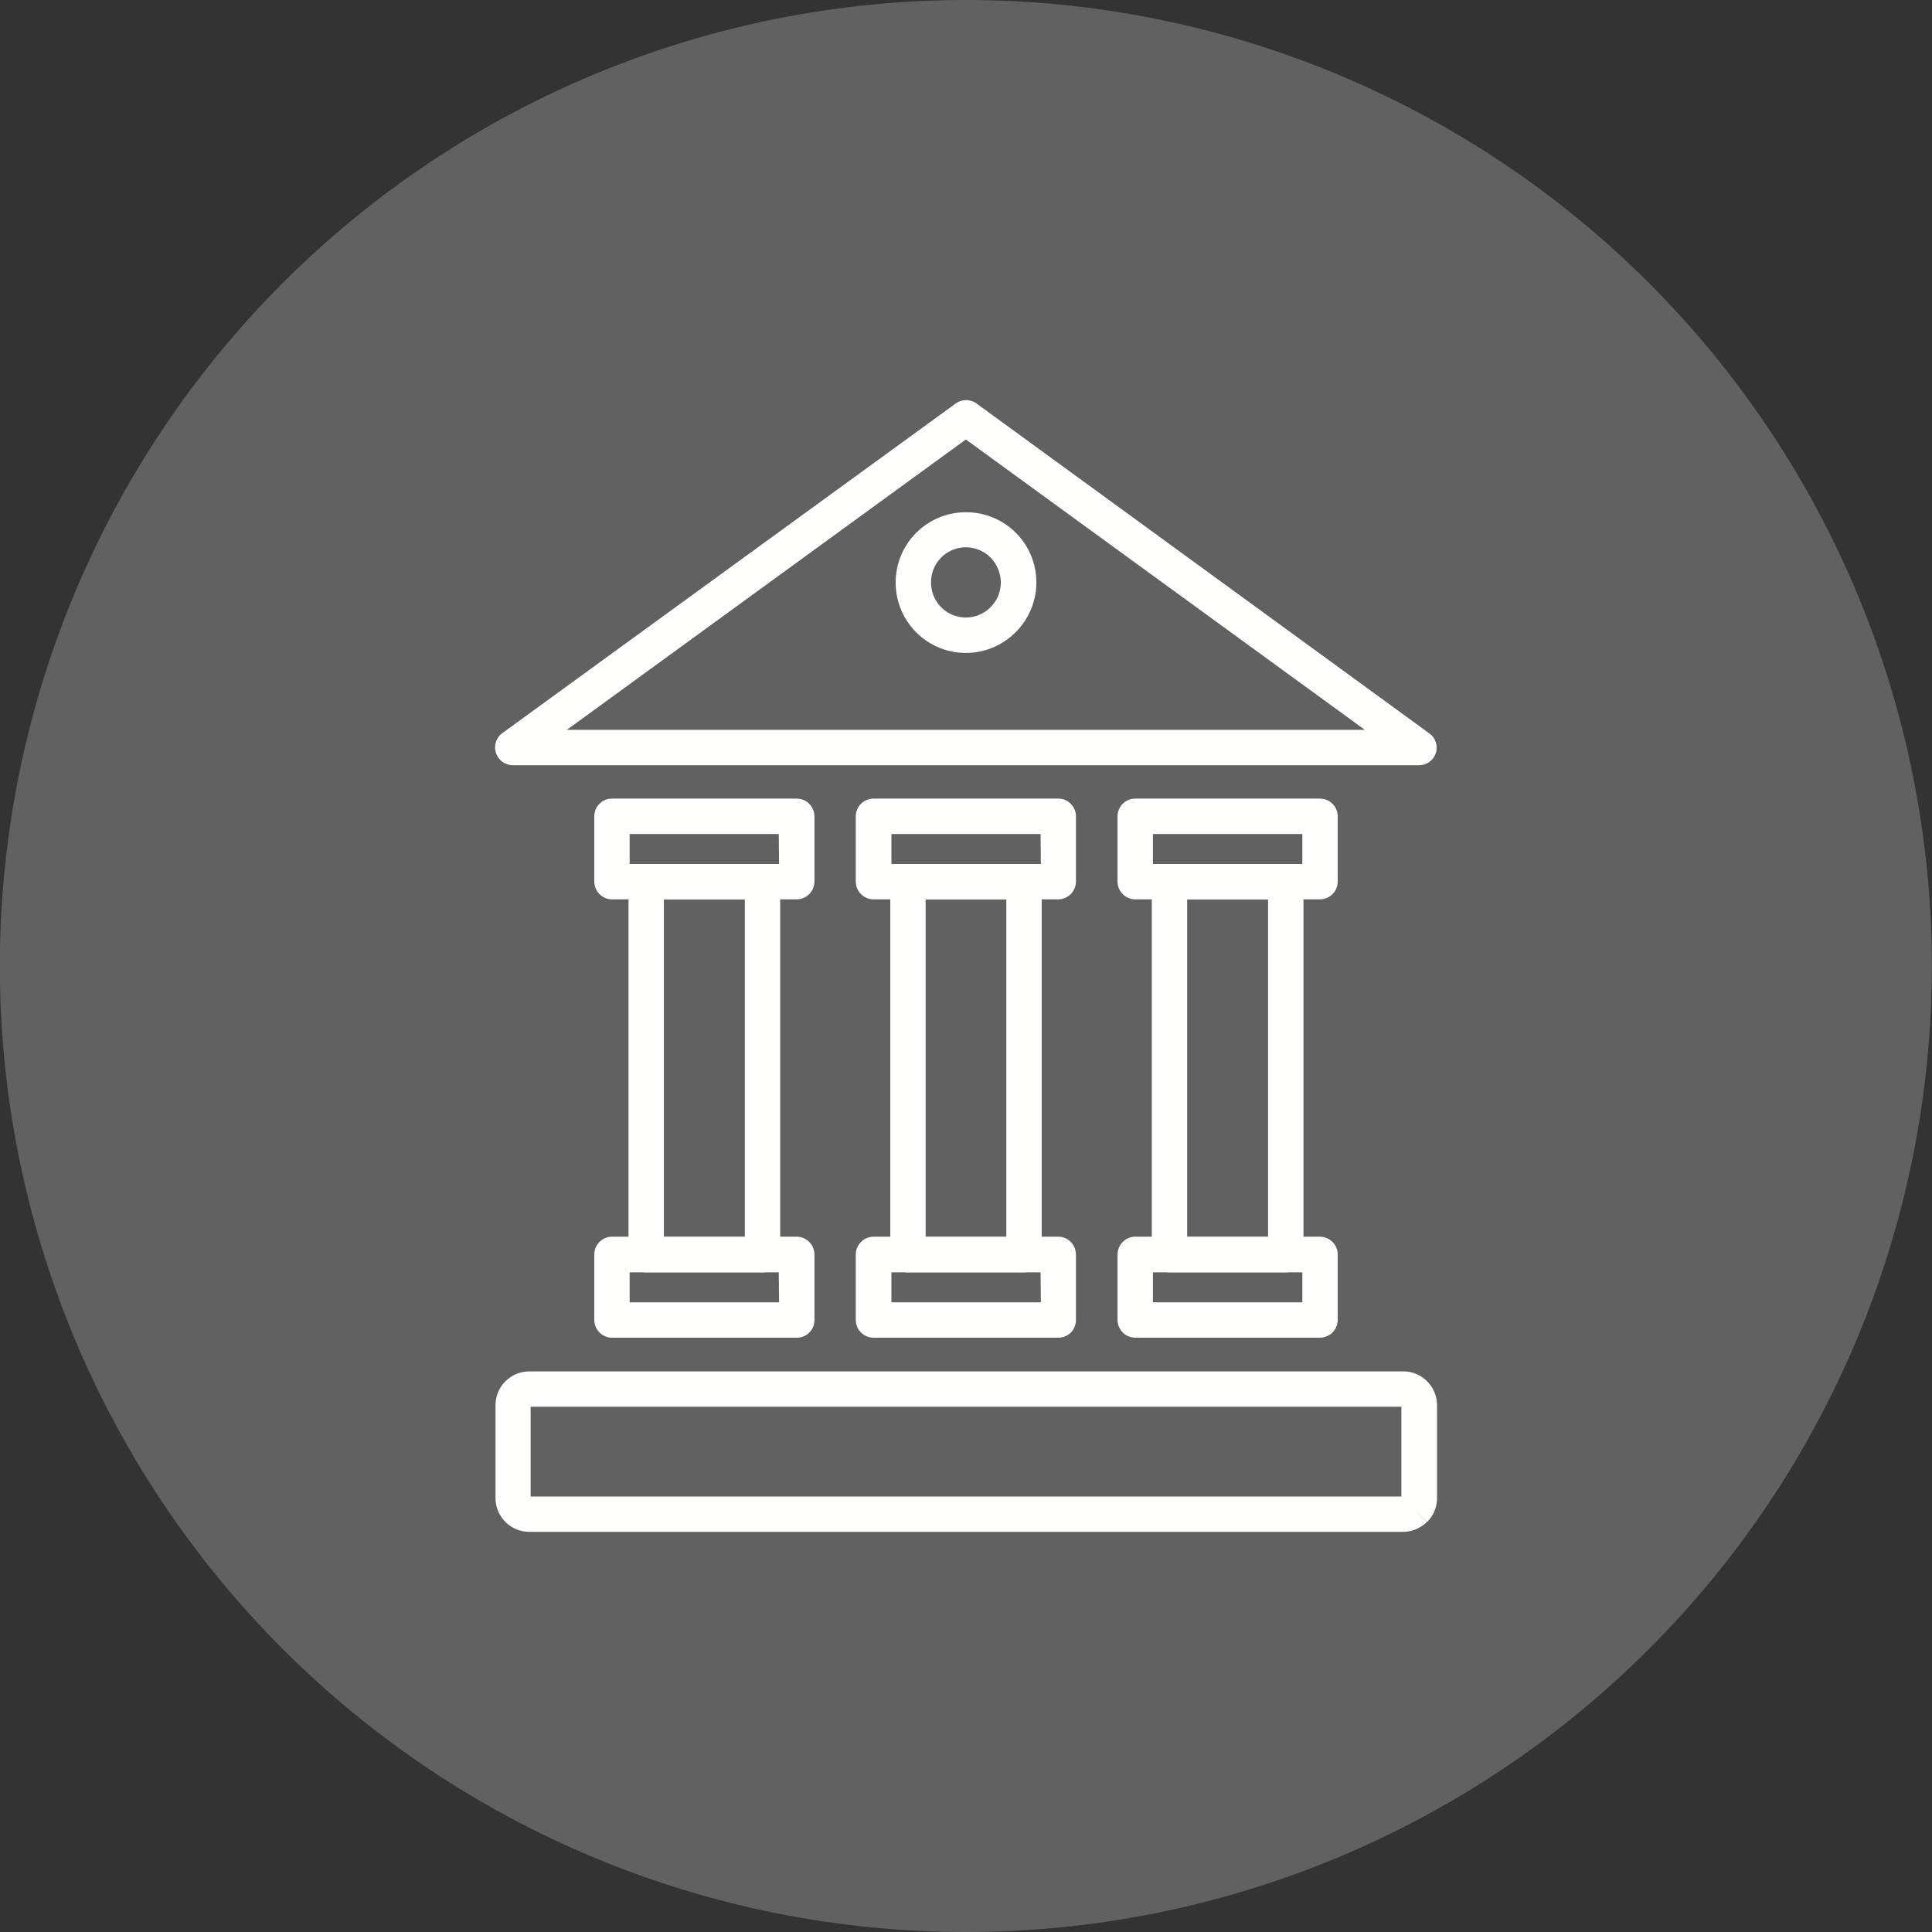 <?xml version="1.0" encoding="UTF-8"?>
<svg xmlns="http://www.w3.org/2000/svg" width="94" height="94" viewBox="0 0 94 94" fill="none">
  <rect x="0" y="0" width="94" height="94" fill="#333333" stroke="none"/>
  <g clip-path="url(#clip0_1014_28377)">
    <path fill-rule="evenodd" clip-rule="evenodd" d="M46.992 0C59.457 0 71.412 4.952 80.226 13.766C89.04 22.58 93.992 34.535 93.992 47C93.992 59.465 89.04 71.42 80.226 80.234C71.412 89.048 59.457 94 46.992 94C34.527 94 22.572 89.048 13.758 80.234C4.944 71.42 -0.008 59.465 -0.008 47C-0.008 34.535 4.944 22.58 13.758 13.766C22.572 4.952 34.527 0 46.992 0Z" fill="#616161"></path>
    <path d="M25.817 72.81H68.183V68.445H25.817V72.81ZM68.252 74.531H25.748C25.533 74.531 25.32 74.489 25.121 74.406C24.923 74.323 24.742 74.202 24.591 74.049C24.284 73.742 24.11 73.326 24.109 72.892V68.349C24.113 67.919 24.286 67.508 24.591 67.206C24.898 66.898 25.314 66.725 25.748 66.724H68.266C68.483 66.722 68.699 66.763 68.9 66.846C69.101 66.929 69.283 67.051 69.436 67.206C69.744 67.512 69.917 67.928 69.918 68.362V72.906C69.915 73.336 69.742 73.747 69.436 74.049L68.817 73.443L69.423 74.049C69.116 74.356 68.7 74.53 68.266 74.531H68.252ZM46.993 37.231H24.949C24.76 37.23 24.576 37.166 24.427 37.051C24.277 36.936 24.169 36.775 24.119 36.592C24.069 36.41 24.08 36.216 24.15 36.041C24.221 35.865 24.346 35.717 24.509 35.62L46.497 19.634C46.655 19.52 46.847 19.461 47.042 19.469C47.236 19.476 47.423 19.549 47.571 19.676L69.533 35.675C69.683 35.779 69.796 35.929 69.855 36.102C69.914 36.275 69.916 36.462 69.861 36.636C69.805 36.811 69.695 36.963 69.547 37.07C69.399 37.177 69.22 37.233 69.037 37.231H46.993ZM27.579 35.51H66.407L46.993 21.383L27.579 35.51Z" fill="#FFFFFE"></path>
    <path d="M46.993 24.922C47.67 24.918 48.334 25.116 48.899 25.491C49.464 25.866 49.904 26.401 50.164 27.027C50.424 27.653 50.492 28.343 50.358 29.007C50.225 29.672 49.897 30.282 49.416 30.76C48.938 31.241 48.328 31.569 47.664 31.702C46.999 31.835 46.309 31.768 45.683 31.508C45.057 31.248 44.523 30.808 44.148 30.243C43.773 29.678 43.574 29.014 43.578 28.336C43.578 27.888 43.666 27.444 43.838 27.03C44.009 26.615 44.261 26.239 44.578 25.922C44.895 25.605 45.272 25.353 45.686 25.182C46.1 25.01 46.544 24.922 46.993 24.922ZM48.204 27.139C47.968 26.897 47.665 26.731 47.334 26.663C47.003 26.595 46.659 26.627 46.347 26.756C46.035 26.885 45.768 27.104 45.581 27.386C45.394 27.667 45.296 27.998 45.299 28.336C45.296 28.673 45.393 29.002 45.578 29.283C45.763 29.564 46.028 29.783 46.338 29.913C46.648 30.043 46.99 30.078 47.32 30.012C47.65 29.948 47.953 29.786 48.19 29.548C48.35 29.39 48.477 29.203 48.563 28.996C48.649 28.789 48.694 28.567 48.694 28.343C48.694 28.119 48.649 27.897 48.563 27.69C48.477 27.484 48.364 27.296 48.204 27.139ZM31.448 42.036H37.093C37.575 42.036 37.96 42.422 37.96 42.904V61.051C37.957 61.279 37.864 61.496 37.701 61.656C37.539 61.815 37.32 61.905 37.093 61.905H31.448C31.22 61.905 31.001 61.815 30.839 61.656C30.677 61.496 30.584 61.279 30.58 61.051V42.904C30.58 42.422 30.966 42.036 31.448 42.036ZM36.239 43.758H32.301V60.184H36.239V43.758Z" fill="#FFFFFE"></path>
    <path d="M29.768 60.17H38.759C39.241 60.17 39.626 60.569 39.626 61.037V64.232C39.626 64.345 39.604 64.457 39.56 64.562C39.516 64.666 39.452 64.761 39.371 64.84C39.291 64.92 39.195 64.982 39.09 65.024C38.984 65.067 38.872 65.087 38.759 65.085H29.768C29.542 65.082 29.327 64.991 29.168 64.831C29.009 64.672 28.918 64.457 28.914 64.232V61.037C28.914 60.569 29.3 60.17 29.768 60.17ZM37.891 61.905H30.635V63.364H37.905L37.891 61.905ZM29.768 38.856H38.759C39.241 38.856 39.626 39.241 39.626 39.723V42.89C39.626 43.12 39.535 43.341 39.372 43.503C39.209 43.666 38.989 43.757 38.759 43.757H29.768C29.542 43.754 29.327 43.663 29.168 43.504C29.009 43.344 28.918 43.129 28.914 42.904V39.723C28.914 39.241 29.3 38.856 29.768 38.856ZM37.891 40.577H30.635V42.036H37.905L37.891 40.577ZM44.17 42.036H49.815C50.297 42.036 50.683 42.422 50.683 42.904V61.051C50.679 61.276 50.588 61.492 50.429 61.651C50.269 61.81 50.054 61.901 49.829 61.905H44.184C43.956 61.905 43.737 61.815 43.575 61.656C43.413 61.496 43.32 61.279 43.316 61.051V42.904C43.316 42.422 43.702 42.036 44.17 42.036ZM48.962 43.757H45.037V60.184H48.962V43.757Z" fill="#FFFFFE"></path>
    <path d="M42.504 60.17H51.495C51.963 60.17 52.349 60.569 52.349 61.037V64.232C52.349 64.344 52.327 64.455 52.284 64.558C52.241 64.662 52.178 64.756 52.099 64.835C52.02 64.915 51.925 64.978 51.822 65.02C51.718 65.063 51.607 65.085 51.495 65.085H42.504C42.276 65.085 42.058 64.996 41.896 64.836C41.733 64.677 41.64 64.459 41.637 64.232V61.037C41.637 60.569 42.022 60.17 42.504 60.17ZM50.628 61.905H43.372V63.364H50.642L50.628 61.905ZM42.504 38.856H51.495C51.963 38.856 52.349 39.241 52.349 39.723V42.89C52.349 43.118 52.259 43.336 52.1 43.498C51.94 43.661 51.723 43.754 51.495 43.757H42.504C42.276 43.758 42.058 43.668 41.896 43.508C41.733 43.349 41.64 43.131 41.637 42.904V39.723C41.637 39.241 42.022 38.856 42.504 38.856ZM50.628 40.577H43.372V42.036H50.642L50.628 40.577ZM56.906 42.036H62.552C63.033 42.036 63.419 42.422 63.419 42.904V61.051C63.415 61.279 63.322 61.496 63.16 61.656C62.998 61.815 62.779 61.905 62.552 61.905H56.906C56.679 61.905 56.46 61.815 56.298 61.656C56.136 61.496 56.043 61.279 56.039 61.051V42.904C56.039 42.422 56.425 42.036 56.906 42.036ZM61.698 43.757H57.76V60.184H61.698V43.757Z" fill="#FFFFFE"></path>
    <path d="M55.227 60.17H64.218C64.7 60.17 65.085 60.569 65.085 61.037V64.232C65.082 64.459 64.989 64.677 64.826 64.836C64.664 64.996 64.445 65.085 64.218 65.085H55.227C55.001 65.082 54.786 64.991 54.627 64.831C54.468 64.672 54.377 64.457 54.373 64.232V61.037C54.373 60.569 54.759 60.17 55.227 60.17ZM63.364 61.905H56.094V63.364H63.364V61.905ZM55.227 38.856H64.218C64.7 38.856 65.085 39.241 65.085 39.723V42.89C65.085 43.12 64.994 43.341 64.831 43.503C64.668 43.666 64.448 43.757 64.218 43.757H55.227C55.001 43.754 54.786 43.663 54.627 43.504C54.468 43.344 54.377 43.129 54.373 42.904V39.723C54.373 39.241 54.759 38.856 55.227 38.856ZM63.364 40.577H56.094V42.036H63.364V40.577Z" fill="#FFFFFE"></path>
  </g>
  <defs>
    <clipPath id="clip0_1014_28377">
      <rect width="94" height="94" fill="white"></rect>
    </clipPath>
  </defs>
</svg>
